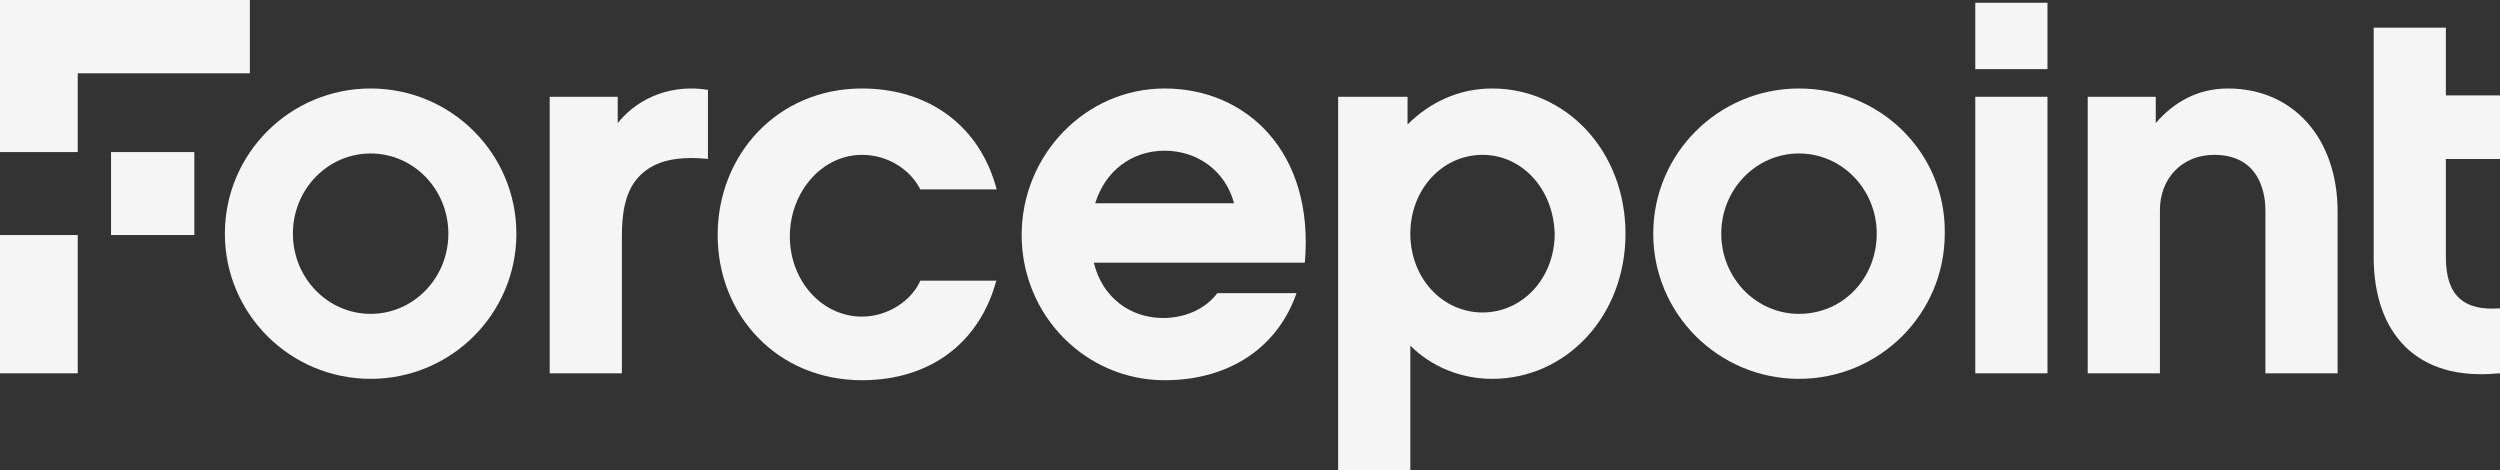 <svg xmlns="http://www.w3.org/2000/svg" width="234" height="44" viewBox="0 0 234 44" fill="none"><rect x="0" y="0" width="234" height="44" fill="#333333" stroke="none"/><g id="Layer_1" clip-path="url(#clip0_2187_110)"><g id="Group"><path id="Vector" d="M10.394 14.235H18.19V22H10.394V14.235Z" fill="#F5F5F5"></path><g id="Group_2"><path id="Vector_2" d="M23.387 0H0V14.235H7.276V6.859H23.387V0Z" fill="#F5F5F5"></path><path id="Vector_3" d="M0 22H7.276V34.941H0V22Z" fill="#F5F5F5"></path></g></g><g id="Group_3"><path id="Vector_4" d="M184.887 0.259H191.644V6.471H184.887V0.259Z" fill="#F5F5F5"></path><path id="Vector_5" d="M66.393 14.882C63.665 14.624 61.456 14.882 59.897 16.435C58.468 17.859 58.208 20.059 58.208 22.13V34.941H51.451V9.059H57.818V11.518C59.897 8.929 63.145 7.894 66.263 8.412V14.882H66.393Z" fill="#F5F5F5"></path><path id="Vector_6" d="M93.288 26.141C91.729 32.094 87.052 35.588 80.685 35.588C72.76 35.588 67.173 29.506 67.173 22C67.173 14.494 72.76 8.282 80.685 8.282C86.922 8.282 91.729 11.777 93.288 17.73H86.142C85.233 15.918 83.154 14.494 80.685 14.494C76.917 14.494 73.929 17.988 73.929 22.13C73.929 26.271 76.917 29.635 80.685 29.635C83.154 29.635 85.363 28.082 86.142 26.271H93.288V26.141Z" fill="#F5F5F5"></path><path id="Vector_7" d="M109.01 8.282C101.604 8.282 95.627 14.494 95.627 22C95.627 29.506 101.604 35.588 109.01 35.588C115.246 35.588 119.664 32.353 121.353 27.435H113.947C112.777 28.988 110.829 29.765 108.88 29.765C105.761 29.765 103.163 27.824 102.383 24.588H122.132C123.042 14.235 116.675 8.282 109.01 8.282ZM102.513 19.024C103.423 16.047 105.891 14.106 109.01 14.106C112.128 14.106 114.726 16.047 115.506 19.024H102.513Z" fill="#F5F5F5"></path><path id="Vector_8" d="M184.887 9.059H191.644V34.941H184.887V9.059Z" fill="#F5F5F5"></path><path id="Vector_9" d="M218.799 34.941H212.042V19.671C212.042 18.118 211.523 14.494 207.235 14.494C204.247 14.494 202.168 16.694 202.168 19.671V34.941H195.411V9.059H201.778V11.518C203.467 9.577 205.676 8.282 208.534 8.282C214.641 8.282 218.799 12.941 218.799 19.8V34.941Z" fill="#F5F5F5"></path><path id="Vector_10" d="M233.87 34.941C226.204 35.718 222.177 31.188 222.177 24.071V2.588H228.933V8.929H234V14.882H228.933V24.071C228.933 27.694 230.622 29.118 234 28.859V34.941H233.87Z" fill="#F5F5F5"></path><path id="Vector_11" d="M34.691 8.282C27.155 8.282 21.048 14.365 21.048 21.871C21.048 29.377 27.155 35.459 34.691 35.459C42.227 35.459 48.333 29.377 48.333 21.871C48.333 14.365 42.227 8.282 34.691 8.282ZM34.691 29.377C30.663 29.377 27.415 26.012 27.415 21.871C27.415 17.73 30.663 14.365 34.691 14.365C38.718 14.365 41.967 17.73 41.967 21.871C41.967 26.012 38.718 29.377 34.691 29.377Z" fill="#F5F5F5"></path><path id="Vector_12" d="M168.386 8.282C160.851 8.282 154.744 14.365 154.744 21.871C154.744 29.377 160.851 35.459 168.386 35.459C175.922 35.459 182.029 29.377 182.029 21.871C182.159 14.365 176.052 8.282 168.386 8.282ZM168.386 29.377C164.359 29.377 161.11 26.012 161.11 21.871C161.11 17.73 164.359 14.365 168.386 14.365C172.414 14.365 175.662 17.73 175.662 21.871C175.662 26.012 172.544 29.377 168.386 29.377Z" fill="#F5F5F5"></path><path id="Vector_13" d="M131.747 11.647C133.826 9.577 136.554 8.282 139.672 8.282C146.559 8.282 152.146 14.106 152.146 21.871C152.146 29.635 146.559 35.459 139.672 35.459C136.684 35.459 133.956 34.294 132.007 32.353V44H125.25V9.059H131.747V11.647ZM138.763 14.494C134.995 14.494 132.007 17.73 132.007 21.871C132.007 26.012 134.995 29.247 138.763 29.247C142.531 29.247 145.519 26.012 145.519 21.871C145.389 17.6 142.401 14.494 138.763 14.494Z" fill="#F5F5F5"></path></g></g><defs><clipPath id="clip0_2187_110"><rect width="234" height="44" fill="white"></rect></clipPath></defs></svg>
